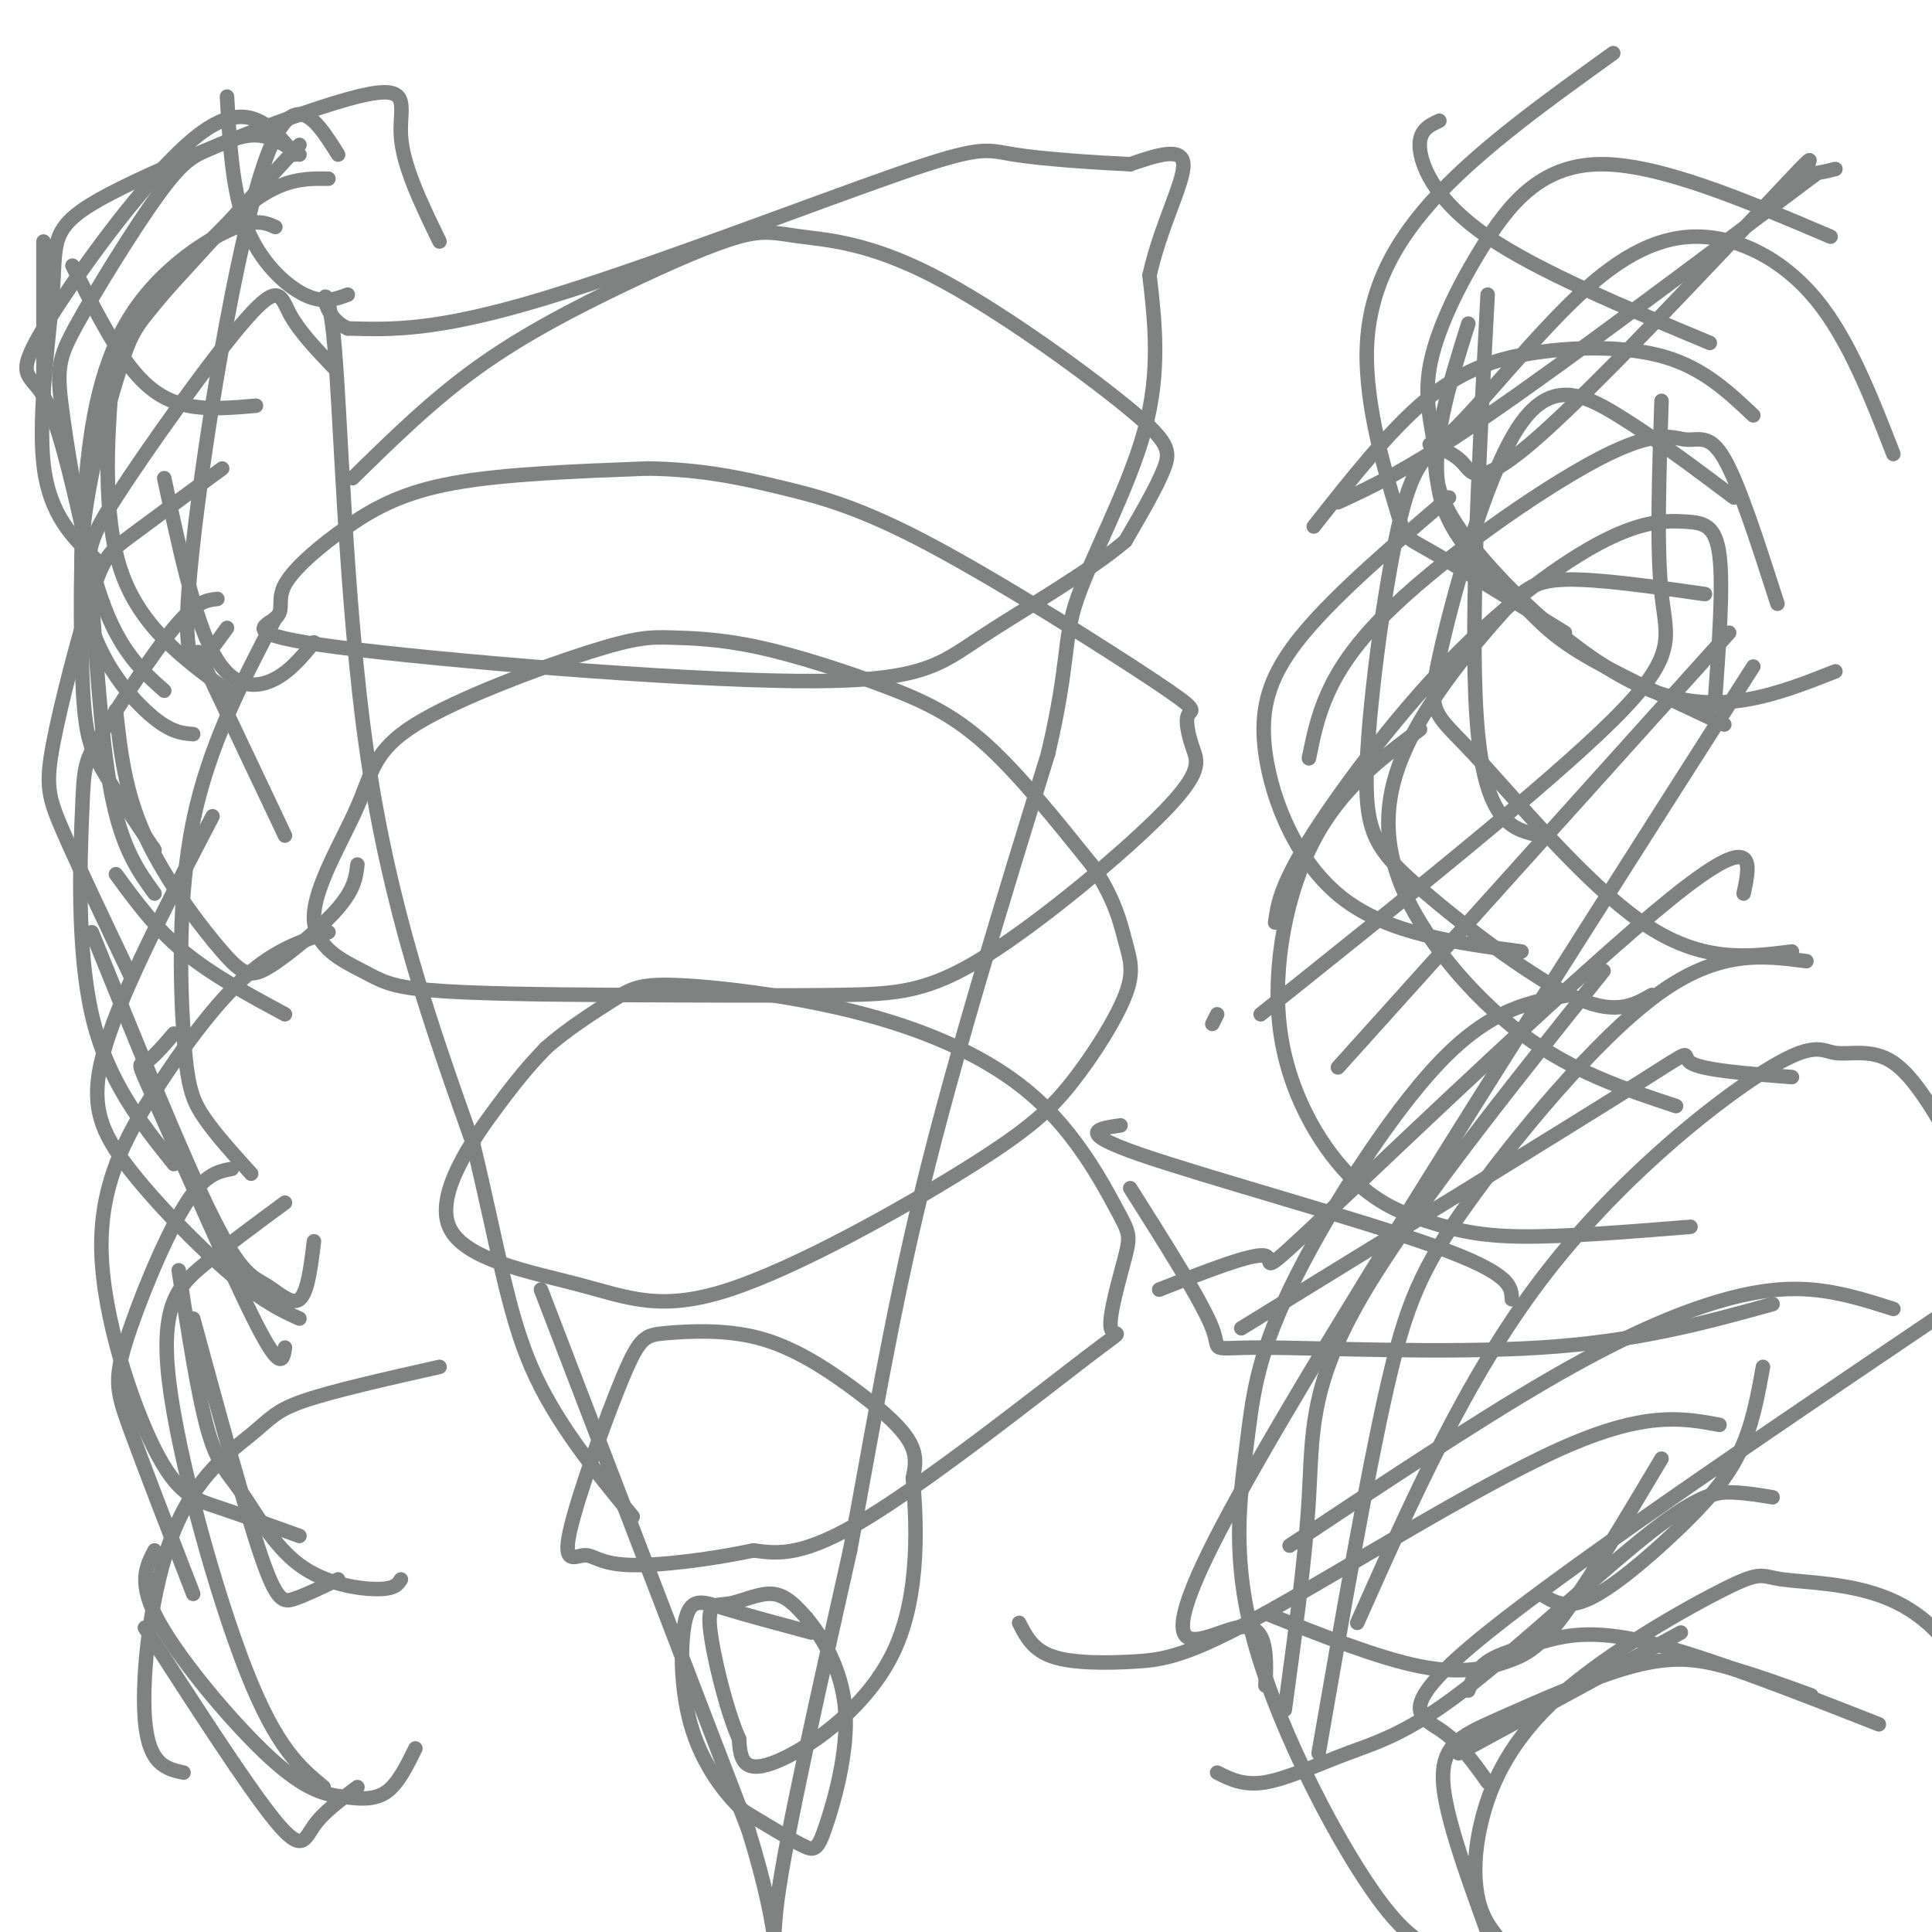 <svg viewBox='0 0 400 400' version='1.1' xmlns='http://www.w3.org/2000/svg' xmlns:xlink='http://www.w3.org/1999/xlink'><g fill='none' stroke='#808282' stroke-width='3' stroke-linecap='round' stroke-linejoin='round'><path d='M112,267c0.000,0.000 43.000,112.000 43,112'/><path d='M155,379c7.356,23.733 4.244,27.067 6,14c1.756,-13.067 8.378,-42.533 15,-72'/><path d='M176,321c4.511,-23.867 8.289,-47.533 15,-75c6.711,-27.467 16.356,-58.733 26,-90'/><path d='M217,156c4.560,-19.464 2.958,-23.125 6,-32c3.042,-8.875 10.726,-22.964 14,-35c3.274,-12.036 2.137,-22.018 1,-32'/><path d='M238,57c2.200,-10.089 7.200,-19.311 7,-23c-0.200,-3.689 -5.600,-1.844 -11,0'/><path d='M234,34c-6.735,-0.300 -18.073,-1.049 -24,-2c-5.927,-0.951 -6.442,-2.102 -24,4c-17.558,6.102 -52.159,19.458 -74,26c-21.841,6.542 -30.920,6.271 -40,6'/><path d='M72,68c-7.024,-3.060 -4.583,-13.708 -3,1c1.583,14.708 2.310,54.774 7,87c4.690,32.226 13.345,56.613 22,81'/><path d='M98,237c5.156,21.444 7.044,34.556 12,46c4.956,11.444 12.978,21.222 21,31'/><path d='M272,109c7.815,-9.899 15.631,-19.798 23,-26c7.369,-6.202 14.292,-8.708 23,-10c8.708,-1.292 19.202,-1.369 27,1c7.798,2.369 12.899,7.185 18,12'/><path d='M271,157c1.743,-8.625 3.486,-17.250 15,-29c11.514,-11.750 32.797,-26.624 45,-33c12.203,-6.376 15.324,-4.255 18,-4c2.676,0.255 4.907,-1.356 8,4c3.093,5.356 7.046,17.678 11,30'/><path d='M264,191c0.523,-3.719 1.045,-7.438 7,-17c5.955,-9.562 17.341,-24.965 29,-37c11.659,-12.035 23.589,-20.700 32,-25c8.411,-4.300 13.303,-4.235 17,-4c3.697,0.235 6.199,0.638 7,7c0.801,6.362 -0.100,18.681 -1,31'/><path d='M251,212c0.000,0.000 1.000,-2.000 1,-2'/><path d='M344,83c-0.511,15.356 -1.022,30.711 0,40c1.022,9.289 3.578,12.511 -10,26c-13.578,13.489 -43.289,37.244 -73,61'/><path d='M358,131c0.000,0.000 -81.000,90.000 -81,90'/><path d='M361,185c1.435,-6.702 2.869,-13.405 -15,1c-17.869,14.405 -55.042,49.917 -71,65c-15.958,15.083 -10.702,9.738 -13,9c-2.298,-0.738 -12.149,3.131 -22,7'/><path d='M371,223c-9.333,-0.711 -18.667,-1.422 -21,-3c-2.333,-1.578 2.333,-4.022 -12,5c-14.333,9.022 -47.667,29.511 -81,50'/><path d='M392,271c-5.506,-1.756 -11.012,-3.512 -17,-4c-5.988,-0.488 -12.458,0.292 -21,3c-8.542,2.708 -19.155,7.345 -34,16c-14.845,8.655 -33.923,21.327 -53,34'/><path d='M365,283c-1.119,6.220 -2.238,12.440 -5,18c-2.762,5.560 -7.167,10.458 -13,16c-5.833,5.542 -13.095,11.726 -18,14c-4.905,2.274 -7.452,0.637 -10,-1'/><path d='M367,310c-2.476,-0.419 -4.953,-0.838 -8,-1c-3.047,-0.162 -6.665,-0.065 -17,8c-10.335,8.065 -27.389,24.100 -39,33c-11.611,8.900 -17.780,10.665 -24,13c-6.220,2.335 -12.491,5.238 -17,6c-4.509,0.762 -7.254,-0.619 -10,-2'/><path d='M356,295c-7.734,-1.437 -15.467,-2.874 -33,5c-17.533,7.874 -44.864,25.059 -61,34c-16.136,8.941 -21.075,9.638 -27,10c-5.925,0.362 -12.836,0.389 -17,-1c-4.164,-1.389 -5.582,-4.195 -7,-7'/><path d='M313,269c-0.067,-2.667 -0.133,-5.333 -16,-11c-15.867,-5.667 -47.533,-14.333 -61,-19c-13.467,-4.667 -8.733,-5.333 -4,-6'/><path d='M315,197c-13.768,-1.833 -27.536,-3.667 -37,-11c-9.464,-7.333 -14.625,-20.167 -16,-30c-1.375,-9.833 1.036,-16.667 8,-25c6.964,-8.333 18.482,-18.167 30,-28'/><path d='M324,131c-11.285,-6.957 -22.571,-13.914 -28,-17c-5.429,-3.086 -5.002,-2.301 -7,-9c-1.998,-6.699 -6.423,-20.880 -6,-33c0.423,-12.120 5.692,-22.177 15,-32c9.308,-9.823 22.654,-19.411 36,-29'/><path d='M354,71c-17.778,-7.422 -35.556,-14.844 -46,-22c-10.444,-7.156 -13.556,-14.044 -14,-18c-0.444,-3.956 1.778,-4.978 4,-6'/><path d='M380,35c-3.081,0.751 -6.163,1.502 -6,0c0.163,-1.502 3.569,-5.258 -7,6c-10.569,11.258 -35.115,37.531 -48,49c-12.885,11.469 -14.110,8.134 -16,6c-1.890,-2.134 -4.445,-3.067 -7,-4'/><path d='M376,36c-25.750,19.333 -51.500,38.667 -68,50c-16.500,11.333 -23.750,14.667 -31,18'/><path d='M15,55c4.044,7.978 8.089,15.956 12,21c3.911,5.044 7.689,7.156 12,8c4.311,0.844 9.156,0.422 14,0'/><path d='M34,99c3.089,14.356 6.178,28.711 10,36c3.822,7.289 8.378,7.511 12,6c3.622,-1.511 6.311,-4.756 9,-8'/><path d='M41,135c0.000,0.000 18.000,38.000 18,38'/><path d='M24,181c4.083,5.583 8.167,11.167 14,16c5.833,4.833 13.417,8.917 21,13'/><path d='M36,214c-2.315,2.685 -4.631,5.369 -6,6c-1.369,0.631 -1.792,-0.792 3,10c4.792,10.792 14.798,33.798 20,44c5.202,10.202 5.601,7.601 6,5'/><path d='M37,263c1.987,12.887 3.974,25.774 6,33c2.026,7.226 4.089,8.793 7,13c2.911,4.207 6.668,11.056 12,15c5.332,3.944 12.238,4.984 16,5c3.762,0.016 4.381,-0.992 5,-2'/><path d='M32,321c-1.789,3.405 -3.579,6.810 1,15c4.579,8.190 15.526,21.164 23,28c7.474,6.836 11.474,7.533 15,8c3.526,0.467 6.579,0.705 9,-1c2.421,-1.705 4.211,-5.352 6,-9'/><path d='M30,337c10.711,16.600 21.422,33.200 27,40c5.578,6.800 6.022,3.800 8,1c1.978,-2.800 5.489,-5.400 9,-8'/><path d='M40,273c5.333,19.600 10.667,39.200 14,49c3.333,9.800 4.667,9.800 7,9c2.333,-0.800 5.667,-2.400 9,-4'/><path d='M19,193c9.512,23.512 19.024,47.024 25,59c5.976,11.976 8.417,12.417 11,14c2.583,1.583 5.310,4.310 7,3c1.690,-1.310 2.345,-6.655 3,-12'/><path d='M24,147c0.922,8.443 1.844,16.887 6,26c4.156,9.113 11.547,18.896 16,24c4.453,5.104 5.968,5.528 10,3c4.032,-2.528 10.581,-8.008 14,-12c3.419,-3.992 3.710,-6.496 4,-9'/><path d='M47,20c0.556,9.844 1.111,19.689 4,27c2.889,7.311 8.111,12.089 12,14c3.889,1.911 6.444,0.956 9,0'/><path d='M73,99c8.251,-8.096 16.502,-16.192 26,-23c9.498,-6.808 20.243,-12.328 30,-17c9.757,-4.672 18.526,-8.495 24,-10c5.474,-1.505 7.655,-0.693 13,0c5.345,0.693 13.855,1.268 27,8c13.145,6.732 30.924,19.620 40,27c9.076,7.380 9.450,9.251 8,13c-1.450,3.749 -4.725,9.374 -8,15'/><path d='M233,112c-7.215,6.211 -21.253,14.240 -30,20c-8.747,5.760 -12.204,9.251 -38,9c-25.796,-0.251 -73.933,-4.245 -95,-7c-21.067,-2.755 -15.065,-4.271 -13,-6c2.065,-1.729 0.193,-3.670 2,-7c1.807,-3.330 7.294,-8.051 13,-12c5.706,-3.949 11.630,-7.128 22,-9c10.370,-1.872 25.185,-2.436 40,-3'/><path d='M134,97c11.367,0.145 19.783,2.007 28,4c8.217,1.993 16.235,4.117 31,12c14.765,7.883 36.276,21.527 46,28c9.724,6.473 7.662,5.777 7,7c-0.662,1.223 0.077,4.366 1,7c0.923,2.634 2.031,4.757 -6,13c-8.031,8.243 -25.201,22.604 -37,30c-11.799,7.396 -18.228,7.827 -30,8c-11.772,0.173 -28.886,0.086 -46,0'/><path d='M128,206c-15.298,-0.078 -30.543,-0.272 -39,-1c-8.457,-0.728 -10.127,-1.988 -14,-4c-3.873,-2.012 -9.948,-4.774 -10,-11c-0.052,-6.226 5.919,-15.916 9,-23c3.081,-7.084 3.270,-11.563 12,-17c8.730,-5.437 26.000,-11.831 36,-15c10.000,-3.169 12.729,-3.114 17,-3c4.271,0.114 10.083,0.288 18,2c7.917,1.712 17.939,4.961 26,8c8.061,3.039 14.160,5.868 21,12c6.840,6.132 14.420,15.566 22,25'/><path d='M226,179c4.856,7.067 5.996,12.235 7,16c1.004,3.765 1.873,6.127 0,11c-1.873,4.873 -6.488,12.257 -11,18c-4.512,5.743 -8.923,9.844 -22,18c-13.077,8.156 -34.822,20.365 -49,25c-14.178,4.635 -20.790,1.696 -31,-1c-10.210,-2.696 -24.018,-5.149 -27,-12c-2.982,-6.851 4.862,-18.100 10,-25c5.138,-6.900 7.569,-9.450 10,-12'/><path d='M113,217c4.353,-3.891 10.234,-7.618 14,-10c3.766,-2.382 5.416,-3.420 14,-3c8.584,0.420 24.101,2.297 38,6c13.899,3.703 26.180,9.231 35,17c8.820,7.769 14.180,17.778 17,23c2.820,5.222 3.101,5.656 2,10c-1.101,4.344 -3.584,12.597 -3,15c0.584,2.403 4.234,-1.045 -5,6c-9.234,7.045 -31.353,24.584 -45,33c-13.647,8.416 -18.824,7.708 -24,7'/><path d='M156,321c-9.146,1.932 -20.012,3.261 -26,3c-5.988,-0.261 -7.097,-2.112 -9,-2c-1.903,0.112 -4.598,2.188 -3,-5c1.598,-7.188 7.490,-23.640 11,-32c3.510,-8.360 4.637,-8.630 9,-9c4.363,-0.370 11.963,-0.842 19,1c7.037,1.842 13.510,5.996 19,10c5.490,4.004 9.997,7.858 12,11c2.003,3.142 1.501,5.571 1,8'/><path d='M189,306c0.655,7.952 1.792,23.833 -4,36c-5.792,12.167 -18.512,20.619 -25,23c-6.488,2.381 -6.744,-1.310 -7,-5'/><path d='M153,360c-2.563,-5.727 -5.470,-17.545 -6,-23c-0.530,-5.455 1.319,-4.545 4,-5c2.681,-0.455 6.195,-2.273 9,-2c2.805,0.273 4.903,2.636 7,5'/><path d='M167,335c3.096,3.708 7.335,10.478 8,19c0.665,8.522 -2.244,18.794 -4,24c-1.756,5.206 -2.359,5.344 -5,4c-2.641,-1.344 -7.321,-4.172 -12,-7'/><path d='M154,375c-4.217,-3.874 -8.759,-10.059 -11,-18c-2.241,-7.941 -2.180,-17.638 -1,-22c1.180,-4.362 3.480,-3.389 8,-2c4.520,1.389 11.260,3.195 18,5'/><path d='M344,302c-7.440,12.488 -14.881,24.976 -20,32c-5.119,7.024 -7.917,8.583 -12,10c-4.083,1.417 -9.452,2.690 -18,1c-8.548,-1.690 -20.274,-6.345 -32,-11'/><path d='M367,270c-13.923,3.857 -27.845,7.714 -48,9c-20.155,1.286 -46.542,0.000 -58,0c-11.458,0.000 -7.988,1.286 -10,-4c-2.012,-5.286 -9.506,-17.143 -17,-29'/><path d='M350,254c-13.038,1.052 -26.075,2.103 -35,2c-8.925,-0.103 -13.737,-1.362 -19,-3c-5.263,-1.638 -10.978,-3.656 -17,-10c-6.022,-6.344 -12.352,-17.016 -14,-30c-1.648,-12.984 1.386,-28.281 7,-39c5.614,-10.719 13.807,-16.859 22,-23'/><path d='M347,229c-10.762,-3.555 -21.523,-7.109 -32,-15c-10.477,-7.891 -20.669,-20.117 -25,-31c-4.331,-10.883 -2.800,-20.422 2,-30c4.800,-9.578 12.869,-19.194 18,-25c5.131,-5.806 7.323,-7.802 14,-8c6.677,-0.198 17.838,1.401 29,3'/><path d='M371,197c-9.446,1.189 -18.892,2.378 -31,-6c-12.108,-8.378 -26.877,-26.322 -35,-35c-8.123,-8.678 -9.600,-8.089 -7,-20c2.600,-11.911 9.277,-36.322 16,-47c6.723,-10.678 13.492,-7.622 21,-3c7.508,4.622 15.754,10.811 24,17'/><path d='M357,150c-11.577,-5.399 -23.155,-10.798 -30,-15c-6.845,-4.202 -8.958,-7.208 -14,-12c-5.042,-4.792 -13.012,-11.369 -15,-21c-1.988,-9.631 2.006,-22.315 6,-35'/><path d='M380,139c-11.946,4.720 -23.892,9.440 -38,4c-14.108,-5.440 -30.379,-21.040 -38,-31c-7.621,-9.960 -6.592,-14.279 -7,-19c-0.408,-4.721 -2.254,-9.843 -1,-17c1.254,-7.157 5.607,-16.350 11,-25c5.393,-8.650 11.827,-16.757 24,-17c12.173,-0.243 30.087,7.379 48,15'/><path d='M342,206c-3.907,2.233 -7.814,4.466 -17,0c-9.186,-4.466 -23.652,-15.631 -32,-23c-8.348,-7.369 -10.578,-10.942 -10,-25c0.578,-14.058 3.965,-38.600 7,-51c3.035,-12.400 5.719,-12.657 12,-19c6.281,-6.343 16.158,-18.772 25,-27c8.842,-8.228 16.650,-12.254 25,-12c8.350,0.254 17.243,4.787 24,13c6.757,8.213 11.379,20.107 16,32'/><path d='M319,173c-5.583,-1.167 -11.167,-2.333 -13,-21c-1.833,-18.667 0.083,-54.833 2,-91'/><path d='M38,367c-3.619,-0.794 -7.238,-1.589 -8,-11c-0.762,-9.411 1.332,-27.440 6,-39c4.668,-11.560 11.911,-16.651 16,-20c4.089,-3.349 5.026,-4.957 11,-7c5.974,-2.043 16.987,-4.522 28,-7'/><path d='M67,370c-4.845,-3.994 -9.690,-7.988 -16,-24c-6.310,-16.012 -14.083,-44.042 -16,-60c-1.917,-15.958 2.024,-19.845 7,-24c4.976,-4.155 10.988,-8.577 17,-13'/><path d='M40,330c-5.083,-13.119 -10.167,-26.238 -13,-34c-2.833,-7.762 -3.417,-10.167 -1,-18c2.417,-7.833 7.833,-21.095 12,-28c4.167,-6.905 7.083,-7.452 10,-8'/><path d='M62,318c-6.103,-2.200 -12.205,-4.401 -17,-6c-4.795,-1.599 -8.282,-2.597 -13,-12c-4.718,-9.403 -10.667,-27.211 -11,-41c-0.333,-13.789 4.949,-23.559 11,-33c6.051,-9.441 12.872,-18.555 19,-24c6.128,-5.445 11.564,-7.223 17,-9'/><path d='M62,273c-3.679,-1.667 -7.357,-3.333 -14,-9c-6.643,-5.667 -16.250,-15.333 -22,-23c-5.750,-7.667 -7.643,-13.333 -4,-25c3.643,-11.667 12.821,-29.333 22,-47'/><path d='M52,243c-3.815,-4.208 -7.631,-8.417 -10,-12c-2.369,-3.583 -3.292,-6.542 -4,-17c-0.708,-10.458 -1.202,-28.417 2,-44c3.202,-15.583 10.101,-28.792 17,-42'/><path d='M36,241c-6.943,-8.665 -13.885,-17.330 -17,-31c-3.115,-13.670 -2.402,-32.344 -2,-42c0.402,-9.656 0.493,-10.292 4,-16c3.507,-5.708 10.431,-16.488 15,-22c4.569,-5.512 6.785,-5.756 9,-6'/><path d='M27,202c-5.482,-11.507 -10.963,-23.014 -14,-30c-3.037,-6.986 -3.628,-9.450 -2,-18c1.628,-8.550 5.477,-23.187 8,-31c2.523,-7.813 3.721,-8.804 8,-12c4.279,-3.196 11.640,-8.598 19,-14'/><path d='M32,185c-3.403,-4.689 -6.806,-9.379 -9,-21c-2.194,-11.621 -3.179,-30.175 -4,-40c-0.821,-9.825 -1.478,-10.922 5,-21c6.478,-10.078 20.090,-29.136 27,-37c6.910,-7.864 7.117,-4.532 9,-1c1.883,3.532 5.441,7.266 9,11'/><path d='M32,176c-4.208,-6.219 -8.416,-12.438 -11,-17c-2.584,-4.562 -3.543,-7.465 -4,-20c-0.457,-12.535 -0.411,-34.700 2,-50c2.411,-15.300 7.188,-23.735 13,-30c5.812,-6.265 12.661,-10.362 17,-12c4.339,-1.638 6.170,-0.819 8,0'/><path d='M40,152c-2.571,-0.212 -5.142,-0.425 -10,-5c-4.858,-4.575 -12.003,-13.513 -13,-27c-0.997,-13.487 4.156,-31.522 7,-41c2.844,-9.478 3.381,-10.398 8,-16c4.619,-5.602 13.320,-15.886 20,-21c6.680,-5.114 11.340,-5.057 16,-5'/><path d='M47,143c-9.054,-6.649 -18.107,-13.298 -22,-25c-3.893,-11.702 -2.625,-28.458 -2,-37c0.625,-8.542 0.607,-8.869 7,-16c6.393,-7.131 19.196,-21.065 32,-35'/><path d='M20,116c-4.910,-4.669 -9.820,-9.338 -11,-20c-1.180,-10.662 1.369,-27.315 2,-37c0.631,-9.685 -0.656,-12.400 12,-19c12.656,-6.600 39.253,-17.085 51,-20c11.747,-2.915 8.642,1.738 9,8c0.358,6.262 4.179,14.131 8,22'/><path d='M47,130c-4.689,6.622 -9.378,13.244 -8,-7c1.378,-20.244 8.822,-67.356 15,-87c6.178,-19.644 11.089,-11.822 16,-4'/><path d='M17,109c-2.548,-11.042 -5.095,-22.083 -8,-27c-2.905,-4.917 -6.167,-3.708 0,-14c6.167,-10.292 21.762,-32.083 32,-40c10.238,-7.917 15.119,-1.958 20,4'/><path d='M34,143c-4.619,-4.101 -9.237,-8.203 -13,-19c-3.763,-10.797 -6.670,-28.291 -8,-38c-1.330,-9.709 -1.083,-11.635 3,-19c4.083,-7.365 12.002,-20.170 17,-27c4.998,-6.830 7.076,-7.685 10,-9c2.924,-1.315 6.692,-3.090 10,-3c3.308,0.090 6.154,2.045 9,4'/><path d='M9,85c0.000,0.000 0.000,-35.000 0,-35'/><path d='M302,363c0.000,0.000 46.000,-25.000 46,-25'/><path d='M304,350c0.815,-2.185 1.631,-4.369 4,-6c2.369,-1.631 6.292,-2.708 11,-4c4.708,-1.292 10.202,-2.798 22,0c11.798,2.798 29.899,9.899 48,17'/><path d='M310,401c-1.579,-2.040 -3.158,-4.081 -4,-8c-0.842,-3.919 -0.948,-9.717 1,-17c1.948,-7.283 5.950,-16.052 16,-25c10.050,-8.948 26.147,-18.076 34,-22c7.853,-3.924 7.463,-2.645 12,-2c4.537,0.645 14.002,0.654 22,4c7.998,3.346 14.528,10.029 18,21c3.472,10.971 3.887,26.232 5,34c1.113,7.768 2.923,8.045 -5,15c-7.923,6.955 -25.581,20.589 -33,27c-7.419,6.411 -4.600,5.601 -14,2c-9.400,-3.601 -31.018,-9.992 -41,-13c-9.982,-3.008 -8.328,-2.631 -11,-11c-2.672,-8.369 -9.669,-25.483 -11,-35c-1.331,-9.517 3.004,-11.438 11,-15c7.996,-3.562 19.653,-8.767 28,-11c8.347,-2.233 13.385,-1.495 19,0c5.615,1.495 11.808,3.748 18,6'/><path d='M308,369c-2.911,-4.111 -5.822,-8.222 -10,-11c-4.178,-2.778 -9.622,-4.222 10,-20c19.622,-15.778 64.311,-45.889 109,-76'/><path d='M281,336c11.231,-25.247 22.463,-50.494 38,-71c15.537,-20.506 35.381,-36.270 46,-43c10.619,-6.730 12.013,-4.427 15,-4c2.987,0.427 7.568,-1.021 12,2c4.432,3.021 8.716,10.510 13,18'/><path d='M273,363c4.970,-28.524 9.940,-57.048 14,-75c4.060,-17.952 7.208,-25.333 17,-39c9.792,-13.667 26.226,-33.619 39,-43c12.774,-9.381 21.887,-8.190 31,-7'/><path d='M266,354c2.133,-15.667 4.267,-31.333 5,-44c0.733,-12.667 0.067,-22.333 10,-40c9.933,-17.667 30.467,-43.333 51,-69'/><path d='M304,403c-4.742,1.128 -9.485,2.256 -18,-9c-8.515,-11.256 -20.804,-34.894 -26,-53c-5.196,-18.106 -3.300,-30.678 -2,-41c1.300,-10.322 2.004,-18.394 9,-33c6.996,-14.606 20.285,-35.744 31,-47c10.715,-11.256 18.858,-12.628 27,-14'/><path d='M262,349c0.244,-6.689 0.489,-13.378 -6,-12c-6.489,1.378 -19.711,10.822 -3,-21c16.711,-31.822 63.356,-104.911 110,-178'/></g>
</svg>